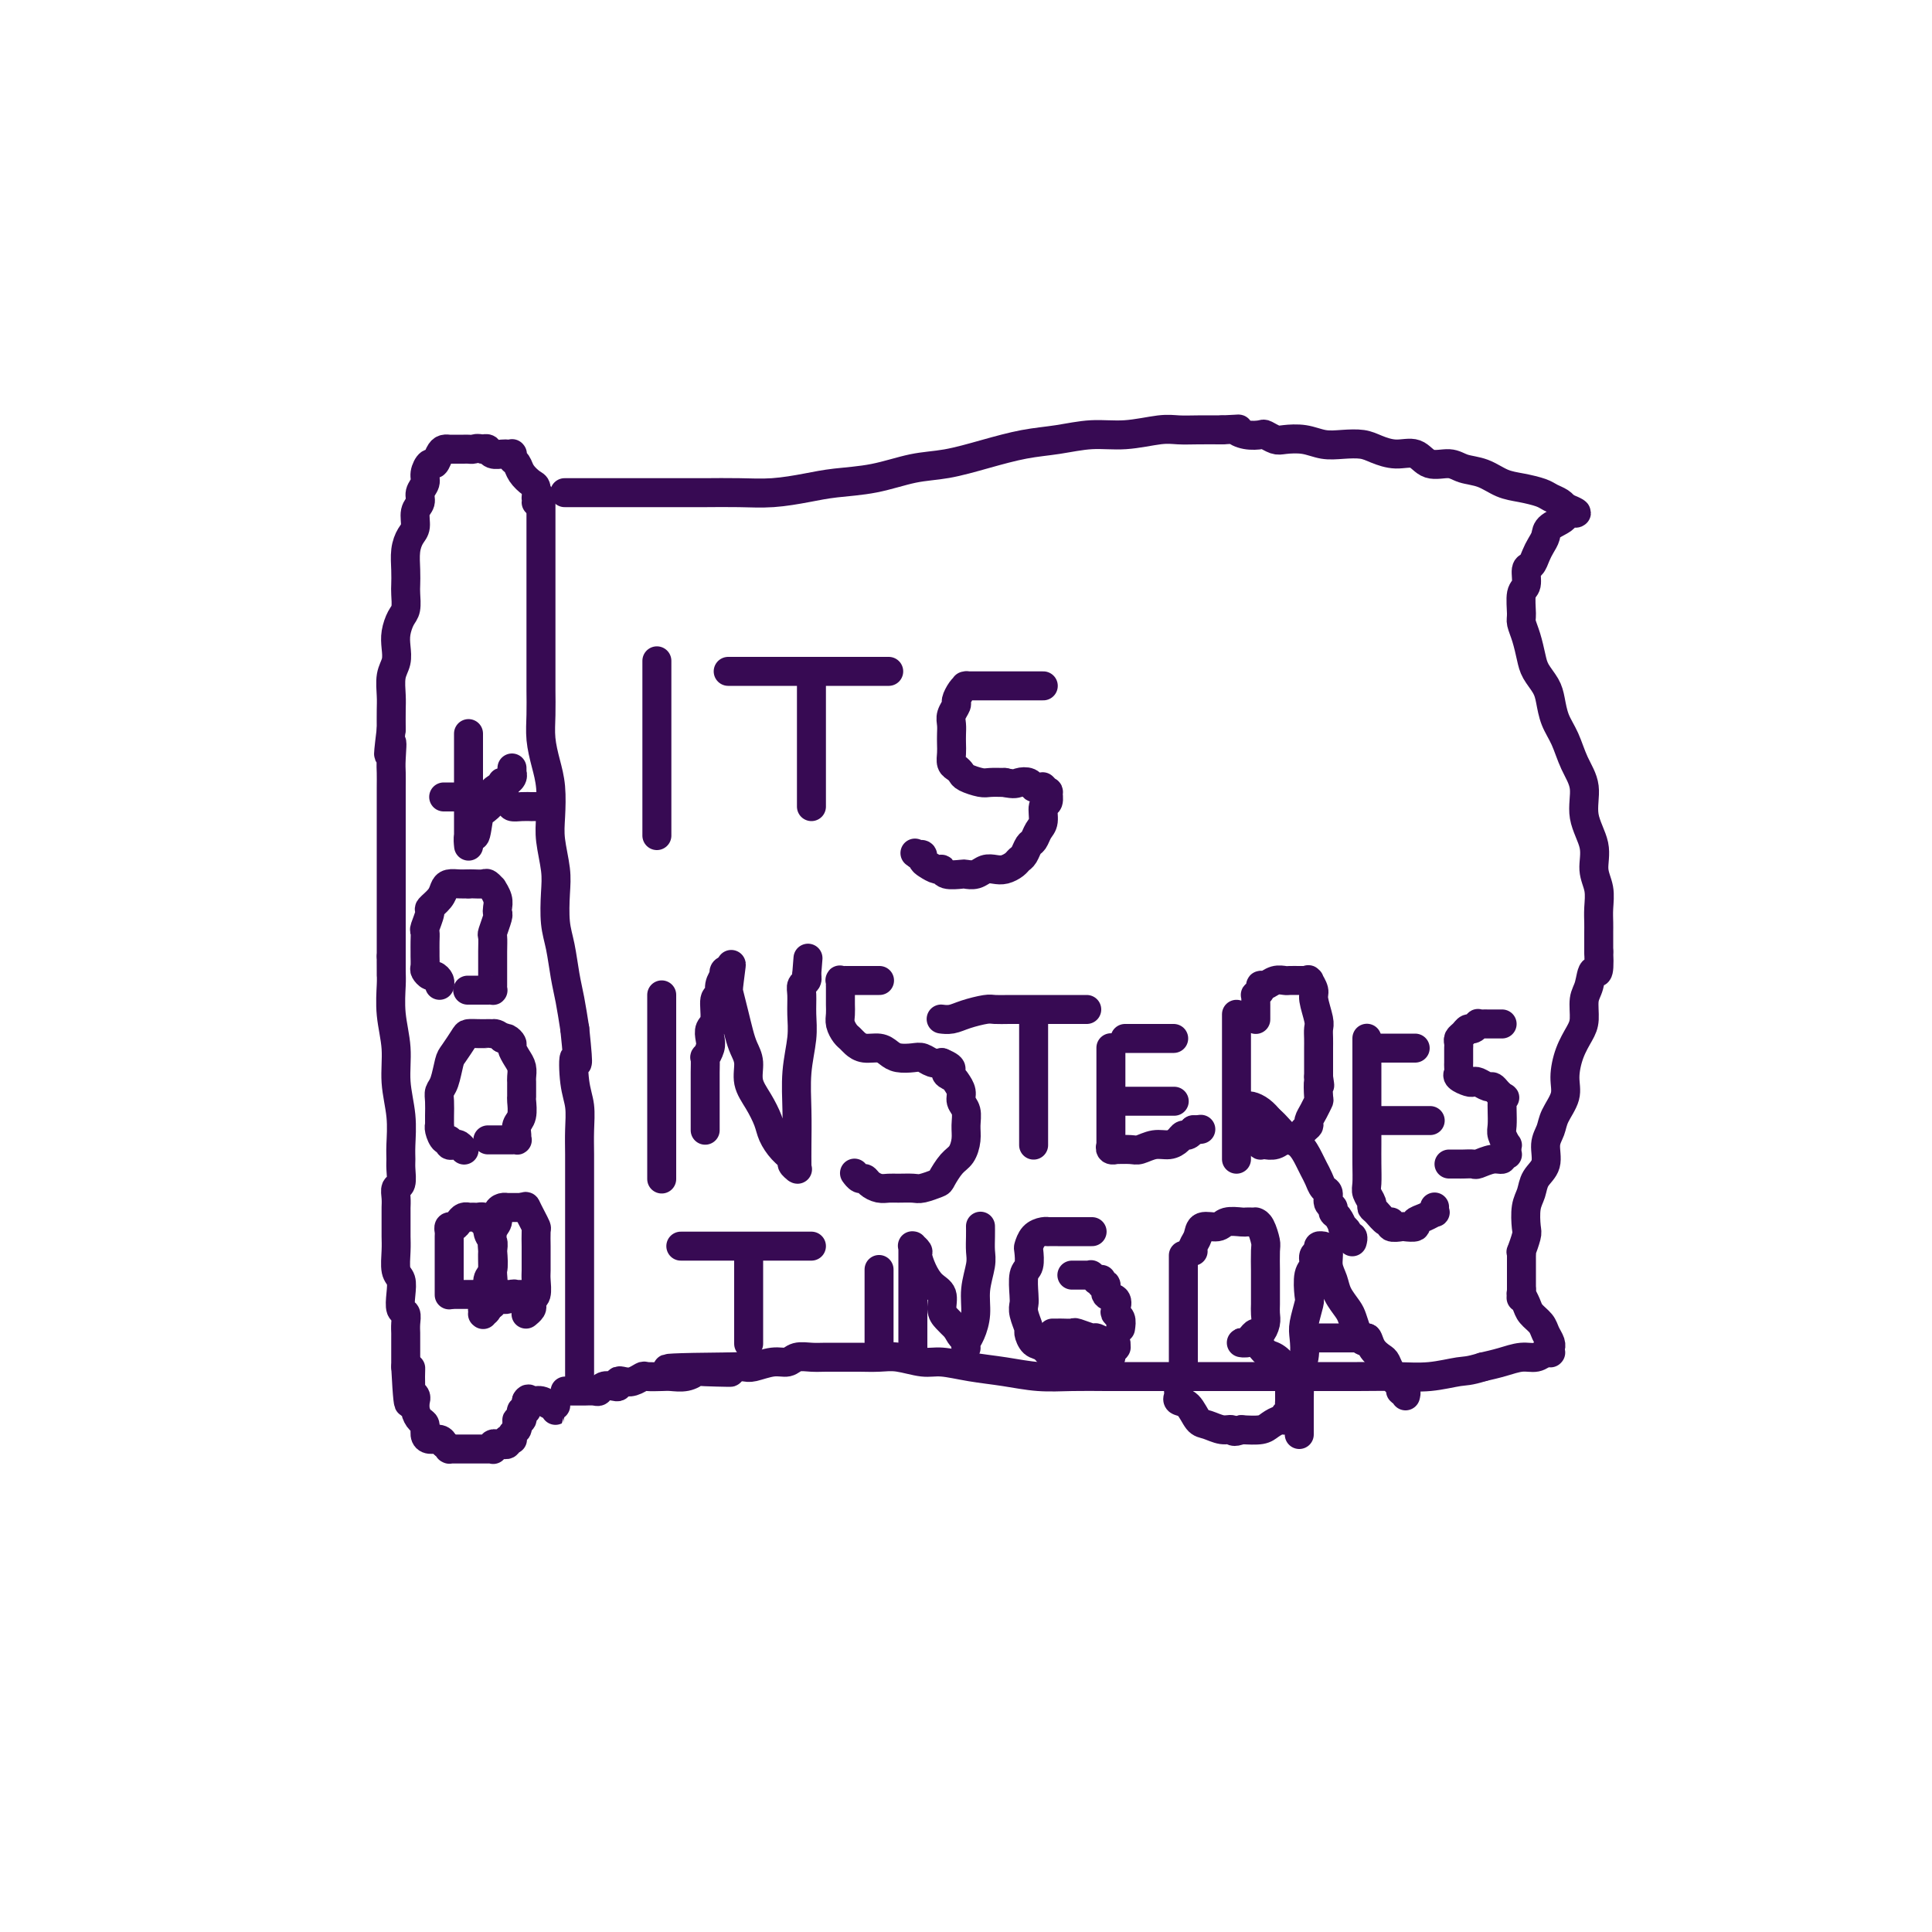 <svg viewBox='0 0 400 400' version='1.1' xmlns='http://www.w3.org/2000/svg' xmlns:xlink='http://www.w3.org/1999/xlink'><g fill='none' stroke='#370A53' stroke-width='6' stroke-linecap='round' stroke-linejoin='round'><path d='M112,103c-0.000,-0.059 -0.000,-0.119 0,0c0.000,0.119 0.000,0.415 0,1c-0.000,0.585 -0.000,1.458 0,3c0.000,1.542 0.000,3.753 0,6c-0.000,2.247 -0.000,4.529 0,7c0.000,2.471 0.000,5.132 0,7c-0.000,1.868 -0.001,2.942 0,5c0.001,2.058 0.003,5.099 0,7c-0.003,1.901 -0.011,2.663 0,4c0.011,1.337 0.042,3.249 0,5c-0.042,1.751 -0.156,3.341 0,5c0.156,1.659 0.581,3.388 1,5c0.419,1.612 0.830,3.107 1,5c0.170,1.893 0.097,4.183 0,6c-0.097,1.817 -0.219,3.162 0,5c0.219,1.838 0.780,4.168 1,6c0.220,1.832 0.100,3.167 0,5c-0.100,1.833 -0.182,4.165 0,6c0.182,1.835 0.626,3.172 1,5c0.374,1.828 0.678,4.146 1,6c0.322,1.854 0.664,3.244 1,5c0.336,1.756 0.668,3.878 1,6'/><path d='M119,213c1.099,10.402 0.347,6.406 0,6c-0.347,-0.406 -0.289,2.779 0,5c0.289,2.221 0.810,3.477 1,5c0.190,1.523 0.051,3.312 0,5c-0.051,1.688 -0.014,3.273 0,5c0.014,1.727 0.004,3.594 0,5c-0.004,1.406 -0.001,2.350 0,4c0.001,1.650 0.000,4.005 0,6c-0.000,1.995 -0.000,3.629 0,5c0.000,1.371 0.000,2.478 0,4c-0.000,1.522 -0.000,3.457 0,5c0.000,1.543 0.000,2.692 0,4c-0.000,1.308 -0.000,2.775 0,4c0.000,1.225 0.000,2.208 0,3c-0.000,0.792 -0.000,1.393 0,2c0.000,0.607 0.000,1.220 0,2c-0.000,0.780 -0.000,1.726 0,2c0.000,0.274 0.000,-0.123 0,0c-0.000,0.123 -0.000,0.765 0,1c0.000,0.235 0.000,0.063 0,0c-0.000,-0.063 -0.000,-0.017 0,0c0.000,0.017 0.000,0.005 0,0c-0.000,-0.005 -0.000,-0.002 0,0'/><path d='M117,102c-0.084,-0.000 -0.169,-0.000 0,0c0.169,0.000 0.591,0.000 1,0c0.409,-0.000 0.804,-0.000 2,0c1.196,0.000 3.191,0.000 5,0c1.809,-0.000 3.430,-0.000 5,0c1.570,0.000 3.089,0.001 5,0c1.911,-0.001 4.215,-0.003 6,0c1.785,0.003 3.051,0.012 5,0c1.949,-0.012 4.580,-0.044 7,0c2.420,0.044 4.627,0.162 7,0c2.373,-0.162 4.911,-0.606 7,-1c2.089,-0.394 3.728,-0.738 6,-1c2.272,-0.262 5.176,-0.441 8,-1c2.824,-0.559 5.569,-1.497 8,-2c2.431,-0.503 4.549,-0.570 7,-1c2.451,-0.430 5.233,-1.225 8,-2c2.767,-0.775 5.517,-1.532 8,-2c2.483,-0.468 4.698,-0.647 7,-1c2.302,-0.353 4.691,-0.879 7,-1c2.309,-0.121 4.539,0.164 7,0c2.461,-0.164 5.155,-0.776 7,-1c1.845,-0.224 2.843,-0.060 4,0c1.157,0.060 2.473,0.017 4,0c1.527,-0.017 3.263,-0.009 5,0'/><path d='M253,89c4.781,-0.214 3.235,-0.250 3,0c-0.235,0.250 0.841,0.785 2,1c1.159,0.215 2.399,0.109 3,0c0.601,-0.109 0.561,-0.222 1,0c0.439,0.222 1.355,0.778 2,1c0.645,0.222 1.019,0.111 2,0c0.981,-0.111 2.569,-0.223 4,0c1.431,0.223 2.707,0.782 4,1c1.293,0.218 2.604,0.095 4,0c1.396,-0.095 2.875,-0.161 4,0c1.125,0.161 1.894,0.550 3,1c1.106,0.450 2.549,0.961 4,1c1.451,0.039 2.908,-0.394 4,0c1.092,0.394 1.817,1.615 3,2c1.183,0.385 2.822,-0.066 4,0c1.178,0.066 1.895,0.647 3,1c1.105,0.353 2.599,0.476 4,1c1.401,0.524 2.707,1.450 4,2c1.293,0.550 2.571,0.726 4,1c1.429,0.274 3.010,0.648 4,1c0.990,0.352 1.390,0.683 2,1c0.610,0.317 1.431,0.621 2,1c0.569,0.379 0.884,0.834 1,1c0.116,0.166 0.031,0.045 0,0c-0.031,-0.045 -0.008,-0.012 0,0c0.008,0.012 0.002,0.003 0,0c-0.002,-0.003 -0.001,-0.001 0,0c0.001,0.001 0.000,0.000 0,0c-0.000,-0.000 -0.000,-0.000 0,0c0.000,0.000 0.000,0.000 0,0'/><path d='M324,105c4.750,1.893 1.126,1.126 0,1c-1.126,-0.126 0.245,0.388 0,1c-0.245,0.612 -2.107,1.320 -3,2c-0.893,0.680 -0.818,1.332 -1,2c-0.182,0.668 -0.622,1.352 -1,2c-0.378,0.648 -0.694,1.260 -1,2c-0.306,0.740 -0.604,1.609 -1,2c-0.396,0.391 -0.892,0.302 -1,1c-0.108,0.698 0.170,2.181 0,3c-0.170,0.819 -0.788,0.975 -1,2c-0.212,1.025 -0.016,2.921 0,4c0.016,1.079 -0.147,1.342 0,2c0.147,0.658 0.603,1.711 1,3c0.397,1.289 0.736,2.813 1,4c0.264,1.187 0.455,2.038 1,3c0.545,0.962 1.444,2.034 2,3c0.556,0.966 0.770,1.824 1,3c0.230,1.176 0.476,2.669 1,4c0.524,1.331 1.325,2.501 2,4c0.675,1.499 1.223,3.328 2,5c0.777,1.672 1.781,3.188 2,5c0.219,1.812 -0.348,3.920 0,6c0.348,2.080 1.610,4.133 2,6c0.390,1.867 -0.092,3.550 0,5c0.092,1.450 0.757,2.668 1,4c0.243,1.332 0.065,2.780 0,4c-0.065,1.220 -0.017,2.214 0,3c0.017,0.786 0.005,1.366 0,2c-0.005,0.634 -0.001,1.324 0,2c0.001,0.676 0.001,1.338 0,2'/><path d='M331,197c0.281,6.018 -0.515,4.062 -1,4c-0.485,-0.062 -0.658,1.770 -1,3c-0.342,1.230 -0.852,1.858 -1,3c-0.148,1.142 0.067,2.797 0,4c-0.067,1.203 -0.417,1.953 -1,3c-0.583,1.047 -1.399,2.391 -2,4c-0.601,1.609 -0.988,3.483 -1,5c-0.012,1.517 0.353,2.678 0,4c-0.353,1.322 -1.422,2.804 -2,4c-0.578,1.196 -0.665,2.105 -1,3c-0.335,0.895 -0.916,1.774 -1,3c-0.084,1.226 0.331,2.798 0,4c-0.331,1.202 -1.408,2.036 -2,3c-0.592,0.964 -0.698,2.060 -1,3c-0.302,0.940 -0.799,1.726 -1,3c-0.201,1.274 -0.106,3.038 0,4c0.106,0.962 0.225,1.123 0,2c-0.225,0.877 -0.792,2.470 -1,3c-0.208,0.530 -0.056,-0.002 0,0c0.056,0.002 0.015,0.539 0,1c-0.015,0.461 -0.004,0.845 0,1c0.004,0.155 0.001,0.082 0,0c-0.001,-0.082 -0.000,-0.173 0,0c0.000,0.173 0.000,0.610 0,1c-0.000,0.390 -0.000,0.733 0,1c0.000,0.267 0.000,0.456 0,1c-0.000,0.544 -0.000,1.441 0,2c0.000,0.559 0.000,0.779 0,1'/><path d='M315,267c-0.155,2.856 -0.042,1.496 0,1c0.042,-0.496 0.015,-0.127 0,0c-0.015,0.127 -0.016,0.012 0,0c0.016,-0.012 0.050,0.080 0,0c-0.050,-0.080 -0.182,-0.331 0,0c0.182,0.331 0.680,1.244 1,2c0.320,0.756 0.464,1.355 1,2c0.536,0.645 1.464,1.335 2,2c0.536,0.665 0.679,1.306 1,2c0.321,0.694 0.818,1.440 1,2c0.182,0.560 0.049,0.935 0,1c-0.049,0.065 -0.012,-0.178 0,0c0.012,0.178 0.001,0.779 0,1c-0.001,0.221 0.008,0.063 0,0c-0.008,-0.063 -0.035,-0.032 0,0c0.035,0.032 0.131,0.064 0,0c-0.131,-0.064 -0.488,-0.224 -1,0c-0.512,0.224 -1.178,0.833 -2,1c-0.822,0.167 -1.798,-0.109 -3,0c-1.202,0.109 -2.629,0.603 -4,1c-1.371,0.397 -2.685,0.699 -4,1'/><path d='M307,283c-3.021,0.939 -3.573,0.788 -5,1c-1.427,0.212 -3.729,0.789 -6,1c-2.271,0.211 -4.512,0.057 -7,0c-2.488,-0.057 -5.223,-0.015 -8,0c-2.777,0.015 -5.595,0.004 -8,0c-2.405,-0.004 -4.396,-0.001 -7,0c-2.604,0.001 -5.822,0.000 -8,0c-2.178,-0.000 -3.315,-0.000 -5,0c-1.685,0.000 -3.919,-0.000 -6,0c-2.081,0.000 -4.011,0.001 -6,0c-1.989,-0.001 -4.039,-0.003 -6,0c-1.961,0.003 -3.835,0.012 -6,0c-2.165,-0.012 -4.620,-0.046 -7,0c-2.380,0.046 -4.683,0.171 -7,0c-2.317,-0.171 -4.647,-0.638 -7,-1c-2.353,-0.362 -4.729,-0.619 -7,-1c-2.271,-0.381 -4.436,-0.887 -6,-1c-1.564,-0.113 -2.528,0.166 -4,0c-1.472,-0.166 -3.451,-0.777 -5,-1c-1.549,-0.223 -2.669,-0.060 -4,0c-1.331,0.060 -2.874,0.015 -4,0c-1.126,-0.015 -1.834,0.000 -3,0c-1.166,-0.000 -2.789,-0.015 -4,0c-1.211,0.015 -2.009,0.060 -3,0c-0.991,-0.060 -2.176,-0.226 -3,0c-0.824,0.226 -1.287,0.845 -2,1c-0.713,0.155 -1.676,-0.154 -3,0c-1.324,0.154 -3.010,0.772 -4,1c-0.990,0.228 -1.283,0.065 -2,0c-0.717,-0.065 -1.859,-0.033 -3,0'/><path d='M151,283c-24.431,0.222 -7.509,0.778 -2,1c5.509,0.222 -0.395,0.112 -3,0c-2.605,-0.112 -1.910,-0.226 -2,0c-0.090,0.226 -0.965,0.792 -2,1c-1.035,0.208 -2.231,0.060 -3,0c-0.769,-0.060 -1.113,-0.030 -2,0c-0.887,0.030 -2.319,0.060 -3,0c-0.681,-0.060 -0.613,-0.208 -1,0c-0.387,0.208 -1.230,0.774 -2,1c-0.770,0.226 -1.467,0.112 -2,0c-0.533,-0.112 -0.903,-0.222 -1,0c-0.097,0.222 0.077,0.778 0,1c-0.077,0.222 -0.406,0.112 -1,0c-0.594,-0.112 -1.454,-0.226 -2,0c-0.546,0.226 -0.780,0.793 -1,1c-0.220,0.207 -0.427,0.056 -1,0c-0.573,-0.056 -1.513,-0.015 -2,0c-0.487,0.015 -0.523,0.004 -1,0c-0.477,-0.004 -1.396,-0.001 -2,0c-0.604,0.001 -0.894,0.000 -1,0c-0.106,-0.000 -0.029,-0.000 0,0c0.029,0.000 0.008,0.000 0,0c-0.008,-0.000 -0.004,-0.000 0,0'/><path d='M111,104c0.004,-0.479 0.008,-0.957 0,-1c-0.008,-0.043 -0.029,0.350 0,0c0.029,-0.350 0.109,-1.441 0,-2c-0.109,-0.559 -0.407,-0.584 -1,-1c-0.593,-0.416 -1.479,-1.222 -2,-2c-0.521,-0.778 -0.675,-1.529 -1,-2c-0.325,-0.471 -0.819,-0.662 -1,-1c-0.181,-0.338 -0.048,-0.823 0,-1c0.048,-0.177 0.009,-0.047 0,0c-0.009,0.047 0.010,0.012 0,0c-0.010,-0.012 -0.048,-0.002 0,0c0.048,0.002 0.182,-0.003 0,0c-0.182,0.003 -0.678,0.015 -1,0c-0.322,-0.015 -0.468,-0.055 -1,0c-0.532,0.055 -1.451,0.207 -2,0c-0.549,-0.207 -0.728,-0.773 -1,-1c-0.272,-0.227 -0.636,-0.113 -1,0'/><path d='M100,93c-1.335,-0.309 -1.672,-0.083 -2,0c-0.328,0.083 -0.649,0.022 -1,0c-0.351,-0.022 -0.734,-0.006 -1,0c-0.266,0.006 -0.414,0.001 -1,0c-0.586,-0.001 -1.610,0.001 -2,0c-0.390,-0.001 -0.146,-0.006 0,0c0.146,0.006 0.194,0.025 0,0c-0.194,-0.025 -0.630,-0.092 -1,0c-0.370,0.092 -0.672,0.342 -1,1c-0.328,0.658 -0.680,1.723 -1,2c-0.320,0.277 -0.606,-0.235 -1,0c-0.394,0.235 -0.894,1.217 -1,2c-0.106,0.783 0.183,1.369 0,2c-0.183,0.631 -0.836,1.309 -1,2c-0.164,0.691 0.163,1.394 0,2c-0.163,0.606 -0.814,1.113 -1,2c-0.186,0.887 0.094,2.153 0,3c-0.094,0.847 -0.561,1.276 -1,2c-0.439,0.724 -0.849,1.745 -1,3c-0.151,1.255 -0.043,2.744 0,4c0.043,1.256 0.022,2.279 0,3c-0.022,0.721 -0.045,1.141 0,2c0.045,0.859 0.157,2.159 0,3c-0.157,0.841 -0.582,1.224 -1,2c-0.418,0.776 -0.830,1.944 -1,3c-0.170,1.056 -0.098,2.000 0,3c0.098,1.000 0.222,2.055 0,3c-0.222,0.945 -0.792,1.779 -1,3c-0.208,1.221 -0.056,2.829 0,4c0.056,1.171 0.016,1.906 0,3c-0.016,1.094 -0.008,2.547 0,4'/><path d='M81,151c-1.083,8.736 -0.290,4.076 0,3c0.290,-1.076 0.078,1.433 0,3c-0.078,1.567 -0.021,2.193 0,3c0.021,0.807 0.006,1.794 0,3c-0.006,1.206 -0.001,2.630 0,4c0.001,1.370 0.000,2.687 0,4c-0.000,1.313 -0.000,2.623 0,4c0.000,1.377 0.000,2.821 0,4c-0.000,1.179 -0.000,2.093 0,3c0.000,0.907 0.000,1.806 0,3c-0.000,1.194 -0.000,2.683 0,4c0.000,1.317 0.000,2.462 0,3c-0.000,0.538 -0.000,0.470 0,1c0.000,0.530 0.000,1.658 0,2c-0.000,0.342 -0.000,-0.100 0,0c0.000,0.100 0.000,0.744 0,1c-0.000,0.256 -0.000,0.124 0,0c0.000,-0.124 0.000,-0.239 0,0c-0.000,0.239 -0.000,0.834 0,1c0.000,0.166 0.000,-0.095 0,0c-0.000,0.095 -0.000,0.548 0,1'/><path d='M81,198c0.001,7.405 0.004,2.418 0,1c-0.004,-1.418 -0.016,0.733 0,2c0.016,1.267 0.061,1.649 0,3c-0.061,1.351 -0.227,3.670 0,6c0.227,2.330 0.845,4.669 1,7c0.155,2.331 -0.155,4.654 0,7c0.155,2.346 0.775,4.716 1,7c0.225,2.284 0.057,4.481 0,6c-0.057,1.519 -0.001,2.360 0,3c0.001,0.640 -0.052,1.079 0,2c0.052,0.921 0.210,2.326 0,3c-0.210,0.674 -0.788,0.618 -1,1c-0.212,0.382 -0.057,1.201 0,2c0.057,0.799 0.015,1.579 0,2c-0.015,0.421 -0.004,0.485 0,1c0.004,0.515 0.000,1.483 0,2c-0.000,0.517 0.004,0.585 0,1c-0.004,0.415 -0.015,1.177 0,2c0.015,0.823 0.056,1.706 0,3c-0.056,1.294 -0.207,3.000 0,4c0.207,1.000 0.774,1.293 1,2c0.226,0.707 0.113,1.829 0,3c-0.113,1.171 -0.226,2.393 0,3c0.226,0.607 0.793,0.599 1,1c0.207,0.401 0.056,1.209 0,2c-0.056,0.791 -0.015,1.563 0,2c0.015,0.437 0.004,0.540 0,1c-0.004,0.460 -0.001,1.278 0,2c0.001,0.722 0.000,1.349 0,2c-0.000,0.651 -0.000,1.325 0,2'/><path d='M84,283c0.692,13.632 0.921,5.210 1,2c0.079,-3.210 0.007,-1.210 0,0c-0.007,1.210 0.051,1.631 0,2c-0.051,0.369 -0.210,0.686 0,1c0.210,0.314 0.787,0.626 1,1c0.213,0.374 0.060,0.811 0,1c-0.060,0.189 -0.026,0.130 0,0c0.026,-0.130 0.045,-0.330 0,0c-0.045,0.330 -0.154,1.188 0,2c0.154,0.812 0.570,1.576 1,2c0.430,0.424 0.875,0.509 1,1c0.125,0.491 -0.070,1.389 0,2c0.070,0.611 0.403,0.934 1,1c0.597,0.066 1.456,-0.124 2,0c0.544,0.124 0.772,0.562 1,1'/><path d='M92,299c0.841,0.536 0.942,0.876 1,1c0.058,0.124 0.071,0.033 0,0c-0.071,-0.033 -0.226,-0.009 0,0c0.226,0.009 0.834,0.002 1,0c0.166,-0.002 -0.110,-0.001 0,0c0.110,0.001 0.607,0.000 1,0c0.393,-0.000 0.683,-0.000 1,0c0.317,0.000 0.662,0.000 1,0c0.338,-0.000 0.669,-0.000 1,0c0.331,0.000 0.663,0.001 1,0c0.337,-0.001 0.678,-0.004 1,0c0.322,0.004 0.626,0.015 1,0c0.374,-0.015 0.817,-0.057 1,0c0.183,0.057 0.106,0.211 0,0c-0.106,-0.211 -0.240,-0.789 0,-1c0.240,-0.211 0.853,-0.056 1,0c0.147,0.056 -0.172,0.011 0,0c0.172,-0.011 0.834,0.011 1,0c0.166,-0.011 -0.166,-0.056 0,0c0.166,0.056 0.829,0.211 1,0c0.171,-0.211 -0.150,-0.789 0,-1c0.150,-0.211 0.772,-0.057 1,0c0.228,0.057 0.061,0.016 0,0c-0.061,-0.016 -0.017,-0.007 0,0c0.017,0.007 0.008,0.013 0,0c-0.008,-0.013 -0.016,-0.045 0,0c0.016,0.045 0.056,0.167 0,0c-0.056,-0.167 -0.207,-0.622 0,-1c0.207,-0.378 0.774,-0.679 1,-1c0.226,-0.321 0.113,-0.660 0,-1'/><path d='M107,295c0.867,-1.018 0.035,-1.061 0,-1c-0.035,0.061 0.726,0.228 1,0c0.274,-0.228 0.059,-0.850 0,-1c-0.059,-0.150 0.037,0.171 0,0c-0.037,-0.171 -0.206,-0.834 0,-1c0.206,-0.166 0.787,0.165 1,0c0.213,-0.165 0.057,-0.828 0,-1c-0.057,-0.172 -0.015,0.146 0,0c0.015,-0.146 0.004,-0.756 0,-1c-0.004,-0.244 -0.002,-0.122 0,0'/><path d='M109,290c0.443,-0.757 0.549,-0.150 1,0c0.451,0.150 1.245,-0.157 2,0c0.755,0.157 1.470,0.779 2,1c0.530,0.221 0.874,0.041 1,0c0.126,-0.041 0.034,0.056 0,0c-0.034,-0.056 -0.009,-0.264 0,0c0.009,0.264 0.002,0.999 0,1c-0.002,0.001 -0.001,-0.732 0,-1c0.001,-0.268 0.000,-0.072 0,0c-0.000,0.072 -0.000,0.019 0,0c0.000,-0.019 0.000,-0.006 0,0c-0.000,0.006 -0.000,0.003 0,0'/><path d='M94,268c-0.217,0.000 -0.433,0.000 0,0c0.433,-0.000 1.517,-0.000 2,0c0.483,0.000 0.367,0.000 1,0c0.633,-0.000 2.015,-0.000 3,0c0.985,0.000 1.575,0.000 2,0c0.425,-0.000 0.687,-0.000 1,0c0.313,0.000 0.676,0.000 1,0c0.324,-0.000 0.608,-0.000 1,0c0.392,0.000 0.893,0.000 1,0c0.107,-0.000 -0.181,-0.000 0,0c0.181,0.000 0.830,0.000 1,0c0.170,-0.000 -0.140,-0.001 0,0c0.140,0.001 0.729,0.004 1,0c0.271,-0.004 0.224,-0.016 0,0c-0.224,0.016 -0.624,0.061 -1,0c-0.376,-0.061 -0.728,-0.226 -1,0c-0.272,0.226 -0.465,0.844 -1,1c-0.535,0.156 -1.413,-0.150 -2,0c-0.587,0.150 -0.882,0.757 -1,1c-0.118,0.243 -0.059,0.121 0,0'/><path d='M93,268c0.000,-0.028 0.000,-0.057 0,0c-0.000,0.057 -0.000,0.199 0,0c0.000,-0.199 0.000,-0.740 0,-1c-0.000,-0.260 -0.000,-0.241 0,-1c0.000,-0.759 0.000,-2.296 0,-3c-0.000,-0.704 -0.000,-0.574 0,-1c0.000,-0.426 0.000,-1.409 0,-2c-0.000,-0.591 -0.001,-0.789 0,-1c0.001,-0.211 0.003,-0.434 0,-1c-0.003,-0.566 -0.012,-1.475 0,-2c0.012,-0.525 0.044,-0.666 0,-1c-0.044,-0.334 -0.166,-0.860 0,-1c0.166,-0.140 0.618,0.106 1,0c0.382,-0.106 0.694,-0.564 1,-1c0.306,-0.436 0.607,-0.849 1,-1c0.393,-0.151 0.880,-0.041 1,0c0.120,0.041 -0.125,0.014 0,0c0.125,-0.014 0.621,-0.014 1,0c0.379,0.014 0.640,0.042 1,0c0.360,-0.042 0.817,-0.155 1,0c0.183,0.155 0.091,0.577 0,1'/><path d='M100,253c1.249,-0.112 0.870,1.110 1,2c0.130,0.890 0.768,1.450 1,2c0.232,0.550 0.058,1.092 0,2c-0.058,0.908 -0.000,2.183 0,3c0.000,0.817 -0.056,1.175 0,2c0.056,0.825 0.225,2.116 0,3c-0.225,0.884 -0.845,1.361 -1,2c-0.155,0.639 0.155,1.439 0,2c-0.155,0.561 -0.773,0.884 -1,1c-0.227,0.116 -0.062,0.025 0,0c0.062,-0.025 0.021,0.017 0,0c-0.021,-0.017 -0.021,-0.092 0,0c0.021,0.092 0.062,0.349 0,0c-0.062,-0.349 -0.227,-1.306 0,-2c0.227,-0.694 0.844,-1.124 1,-2c0.156,-0.876 -0.150,-2.198 0,-3c0.150,-0.802 0.758,-1.083 1,-2c0.242,-0.917 0.120,-2.470 0,-4c-0.120,-1.530 -0.239,-3.037 0,-4c0.239,-0.963 0.835,-1.382 1,-2c0.165,-0.618 -0.100,-1.433 0,-2c0.100,-0.567 0.567,-0.884 1,-1c0.433,-0.116 0.833,-0.031 1,0c0.167,0.031 0.103,0.008 0,0c-0.103,-0.008 -0.244,-0.002 0,0c0.244,0.002 0.873,0.001 1,0c0.127,-0.001 -0.250,-0.000 0,0c0.250,0.000 1.125,0.000 2,0'/><path d='M108,250c0.956,-0.245 0.845,-0.357 1,0c0.155,0.357 0.578,1.183 1,2c0.422,0.817 0.845,1.627 1,2c0.155,0.373 0.041,0.311 0,1c-0.041,0.689 -0.010,2.128 0,3c0.010,0.872 -0.001,1.175 0,2c0.001,0.825 0.014,2.172 0,3c-0.014,0.828 -0.055,1.139 0,2c0.055,0.861 0.207,2.273 0,3c-0.207,0.727 -0.773,0.769 -1,1c-0.227,0.231 -0.113,0.650 0,1c0.113,0.350 0.226,0.630 0,1c-0.226,0.370 -0.793,0.831 -1,1c-0.207,0.169 -0.056,0.045 0,0c0.056,-0.045 0.015,-0.012 0,0c-0.015,0.012 -0.004,0.003 0,0c0.004,-0.003 0.002,-0.002 0,0'/><path d='M101,236c0.411,-0.000 0.822,-0.000 1,0c0.178,0.000 0.124,0.000 0,0c-0.124,-0.000 -0.317,-0.000 0,0c0.317,0.000 1.142,0.001 2,0c0.858,-0.001 1.747,-0.002 2,0c0.253,0.002 -0.129,0.008 0,0c0.129,-0.008 0.770,-0.031 1,0c0.230,0.031 0.047,0.117 0,0c-0.047,-0.117 0.040,-0.436 0,-1c-0.040,-0.564 -0.207,-1.373 0,-2c0.207,-0.627 0.788,-1.071 1,-2c0.212,-0.929 0.057,-2.342 0,-3c-0.057,-0.658 -0.014,-0.561 0,-1c0.014,-0.439 0.001,-1.416 0,-2c-0.001,-0.584 0.010,-0.776 0,-1c-0.010,-0.224 -0.040,-0.479 0,-1c0.040,-0.521 0.151,-1.306 0,-2c-0.151,-0.694 -0.565,-1.296 -1,-2c-0.435,-0.704 -0.890,-1.508 -1,-2c-0.110,-0.492 0.124,-0.671 0,-1c-0.124,-0.329 -0.607,-0.808 -1,-1c-0.393,-0.192 -0.697,-0.096 -1,0'/><path d='M104,215c-1.082,-1.155 -1.785,-1.042 -2,-1c-0.215,0.042 0.060,0.012 0,0c-0.060,-0.012 -0.454,-0.007 -1,0c-0.546,0.007 -1.246,0.016 -2,0c-0.754,-0.016 -1.564,-0.058 -2,0c-0.436,0.058 -0.499,0.214 -1,1c-0.501,0.786 -1.441,2.202 -2,3c-0.559,0.798 -0.738,0.980 -1,2c-0.262,1.020 -0.606,2.880 -1,4c-0.394,1.120 -0.837,1.501 -1,2c-0.163,0.499 -0.044,1.116 0,2c0.044,0.884 0.015,2.034 0,3c-0.015,0.966 -0.014,1.746 0,2c0.014,0.254 0.041,-0.019 0,0c-0.041,0.019 -0.152,0.331 0,1c0.152,0.669 0.565,1.695 1,2c0.435,0.305 0.891,-0.111 1,0c0.109,0.111 -0.128,0.748 0,1c0.128,0.252 0.622,0.119 1,0c0.378,-0.119 0.640,-0.224 1,0c0.360,0.224 0.817,0.778 1,1c0.183,0.222 0.091,0.111 0,0'/><path d='M97,205c-0.015,-0.000 -0.029,-0.000 0,0c0.029,0.000 0.102,0.000 0,0c-0.102,-0.000 -0.377,-0.000 0,0c0.377,0.000 1.408,0.001 2,0c0.592,-0.001 0.747,-0.002 1,0c0.253,0.002 0.604,0.009 1,0c0.396,-0.009 0.838,-0.032 1,0c0.162,0.032 0.043,0.119 0,0c-0.043,-0.119 -0.011,-0.446 0,-1c0.011,-0.554 0.002,-1.337 0,-2c-0.002,-0.663 0.003,-1.207 0,-2c-0.003,-0.793 -0.015,-1.834 0,-3c0.015,-1.166 0.056,-2.458 0,-3c-0.056,-0.542 -0.210,-0.333 0,-1c0.210,-0.667 0.784,-2.211 1,-3c0.216,-0.789 0.073,-0.823 0,-1c-0.073,-0.177 -0.075,-0.496 0,-1c0.075,-0.504 0.228,-1.193 0,-2c-0.228,-0.807 -0.838,-1.733 -1,-2c-0.162,-0.267 0.125,0.125 0,0c-0.125,-0.125 -0.662,-0.765 -1,-1c-0.338,-0.235 -0.476,-0.063 -1,0c-0.524,0.063 -1.436,0.018 -2,0c-0.564,-0.018 -0.782,-0.009 -1,0'/><path d='M97,183c-0.965,0.010 -1.377,0.034 -2,0c-0.623,-0.034 -1.458,-0.127 -2,0c-0.542,0.127 -0.790,0.476 -1,1c-0.210,0.524 -0.382,1.225 -1,2c-0.618,0.775 -1.682,1.625 -2,2c-0.318,0.375 0.111,0.276 0,1c-0.111,0.724 -0.762,2.273 -1,3c-0.238,0.727 -0.064,0.632 0,1c0.064,0.368 0.016,1.197 0,2c-0.016,0.803 -0.001,1.578 0,2c0.001,0.422 -0.011,0.491 0,1c0.011,0.509 0.045,1.460 0,2c-0.045,0.540 -0.170,0.670 0,1c0.170,0.330 0.634,0.859 1,1c0.366,0.141 0.634,-0.107 1,0c0.366,0.107 0.829,0.567 1,1c0.171,0.433 0.049,0.838 0,1c-0.049,0.162 -0.024,0.081 0,0'/><path d='M92,165c-0.125,0.000 -0.251,0.000 0,0c0.251,-0.000 0.877,-0.000 1,0c0.123,0.000 -0.257,0.000 0,0c0.257,-0.000 1.152,-0.001 2,0c0.848,0.001 1.649,0.003 2,0c0.351,-0.003 0.250,-0.011 1,0c0.750,0.011 2.350,0.041 3,0c0.650,-0.041 0.350,-0.155 1,0c0.650,0.155 2.250,0.577 3,1c0.750,0.423 0.650,0.845 1,1c0.350,0.155 1.152,0.041 2,0c0.848,-0.041 1.744,-0.011 2,0c0.256,0.011 -0.127,0.003 0,0c0.127,-0.003 0.765,-0.001 1,0c0.235,0.001 0.067,0.000 0,0c-0.067,-0.000 -0.034,-0.000 0,0'/><path d='M97,152c0.000,-0.104 0.000,-0.209 0,0c-0.000,0.209 -0.000,0.731 0,1c0.000,0.269 0.000,0.284 0,1c-0.000,0.716 -0.000,2.131 0,3c0.000,0.869 0.000,1.190 0,2c-0.000,0.810 -0.000,2.108 0,3c0.000,0.892 0.000,1.377 0,2c-0.000,0.623 -0.000,1.385 0,2c0.000,0.615 0.000,1.082 0,2c-0.000,0.918 -0.000,2.288 0,3c0.000,0.712 0.000,0.765 0,1c-0.000,0.235 -0.000,0.651 0,1c0.000,0.349 0.000,0.631 0,1c-0.000,0.369 -0.001,0.824 0,1c0.001,0.176 0.003,0.072 0,0c-0.003,-0.072 -0.011,-0.112 0,0c0.011,0.112 0.041,0.376 0,0c-0.041,-0.376 -0.155,-1.393 0,-2c0.155,-0.607 0.577,-0.803 1,-1'/><path d='M98,172c0.354,2.738 0.739,-0.418 1,-2c0.261,-1.582 0.400,-1.591 1,-2c0.600,-0.409 1.662,-1.220 2,-2c0.338,-0.780 -0.049,-1.530 0,-2c0.049,-0.470 0.534,-0.661 1,-1c0.466,-0.339 0.913,-0.826 1,-1c0.087,-0.174 -0.187,-0.037 0,0c0.187,0.037 0.835,-0.028 1,0c0.165,0.028 -0.152,0.147 0,0c0.152,-0.147 0.773,-0.562 1,-1c0.227,-0.438 0.061,-0.901 0,-1c-0.061,-0.099 -0.016,0.166 0,0c0.016,-0.166 0.005,-0.762 0,-1c-0.005,-0.238 -0.002,-0.119 0,0'/><path d='M136,137c0.000,-0.161 0.000,-0.322 0,0c0.000,0.322 0.000,1.128 0,2c0.000,0.872 -0.000,1.811 0,3c0.000,1.189 0.000,2.630 0,4c0.000,1.370 0.000,2.670 0,4c0.000,1.330 0.000,2.689 0,4c0.000,1.311 0.000,2.574 0,4c0.000,1.426 0.000,3.017 0,4c0.000,0.983 0.000,1.359 0,2c0.000,0.641 0.000,1.548 0,2c0.000,0.452 0.000,0.451 0,1c-0.000,0.549 0.000,1.649 0,2c0.000,0.351 0.000,-0.047 0,0c0.000,0.047 0.000,0.538 0,1c0.000,0.462 0.000,0.894 0,1c0.000,0.106 -0.000,-0.116 0,0c0.000,0.116 0.000,0.570 0,1c0.000,0.430 0.000,0.837 0,1c0.000,0.163 0.000,0.081 0,0'/><path d='M151,139c0.070,0.000 0.140,0.000 0,0c-0.140,0.000 -0.489,0.000 0,0c0.489,0.000 1.817,0.000 3,0c1.183,0.000 2.221,0.000 4,0c1.779,0.000 4.300,0.000 6,0c1.700,0.000 2.578,0.000 4,0c1.422,0.000 3.389,0.000 5,0c1.611,0.000 2.866,0.000 4,0c1.134,-0.000 2.146,0.000 3,0c0.854,0.000 1.549,0.000 2,0c0.451,0.000 0.657,0.000 1,0c0.343,0.000 0.823,0.000 1,0c0.177,0.000 0.051,0.000 0,0c-0.051,0.000 -0.025,0.000 0,0'/><path d='M168,140c0.000,-0.031 0.000,-0.062 0,0c0.000,0.062 0.000,0.216 0,1c0.000,0.784 0.000,2.196 0,3c-0.000,0.804 0.000,0.999 0,2c0.000,1.001 0.000,2.810 0,4c0.000,1.190 0.000,1.763 0,3c0.000,1.237 0.000,3.139 0,4c0.000,0.861 0.000,0.682 0,1c0.000,0.318 0.000,1.132 0,2c0.000,0.868 0.000,1.791 0,2c0.000,0.209 0.000,-0.294 0,0c0.000,0.294 0.000,1.385 0,2c0.000,0.615 0.000,0.753 0,1c0.000,0.247 -0.000,0.602 0,1c0.000,0.398 0.000,0.839 0,1c0.000,0.161 0.000,0.043 0,0c0.000,-0.043 0.000,-0.012 0,0c0.000,0.012 0.000,0.003 0,0c0.000,-0.003 0.000,-0.002 0,0'/><path d='M216,142c-0.319,0.000 -0.638,0.000 -1,0c-0.362,-0.000 -0.768,-0.000 -1,0c-0.232,0.000 -0.289,0.000 -1,0c-0.711,-0.000 -2.075,-0.000 -3,0c-0.925,0.000 -1.413,0.000 -2,0c-0.587,-0.000 -1.275,-0.000 -2,0c-0.725,0.000 -1.487,0.000 -2,0c-0.513,-0.000 -0.778,-0.001 -1,0c-0.222,0.001 -0.402,0.002 -1,0c-0.598,-0.002 -1.614,-0.008 -2,0c-0.386,0.008 -0.141,0.029 0,0c0.141,-0.029 0.178,-0.107 0,0c-0.178,0.107 -0.569,0.399 -1,1c-0.431,0.601 -0.900,1.512 -1,2c-0.100,0.488 0.169,0.553 0,1c-0.169,0.447 -0.777,1.274 -1,2c-0.223,0.726 -0.060,1.350 0,2c0.060,0.650 0.019,1.326 0,2c-0.019,0.674 -0.016,1.346 0,2c0.016,0.654 0.044,1.288 0,2c-0.044,0.712 -0.159,1.501 0,2c0.159,0.499 0.594,0.708 1,1c0.406,0.292 0.783,0.667 1,1c0.217,0.333 0.275,0.625 1,1c0.725,0.375 2.118,0.832 3,1c0.882,0.168 1.252,0.048 2,0c0.748,-0.048 1.874,-0.024 3,0'/><path d='M208,162c2.118,0.480 2.414,0.181 3,0c0.586,-0.181 1.464,-0.244 2,0c0.536,0.244 0.731,0.796 1,1c0.269,0.204 0.612,0.059 1,0c0.388,-0.059 0.822,-0.032 1,0c0.178,0.032 0.101,0.068 0,0c-0.101,-0.068 -0.227,-0.241 0,0c0.227,0.241 0.808,0.898 1,1c0.192,0.102 -0.004,-0.349 0,0c0.004,0.349 0.208,1.498 0,2c-0.208,0.502 -0.829,0.357 -1,1c-0.171,0.643 0.109,2.074 0,3c-0.109,0.926 -0.607,1.347 -1,2c-0.393,0.653 -0.682,1.537 -1,2c-0.318,0.463 -0.666,0.506 -1,1c-0.334,0.494 -0.656,1.439 -1,2c-0.344,0.561 -0.711,0.738 -1,1c-0.289,0.262 -0.500,0.610 -1,1c-0.500,0.390 -1.290,0.823 -2,1c-0.710,0.177 -1.340,0.100 -2,0c-0.660,-0.100 -1.350,-0.222 -2,0c-0.650,0.222 -1.259,0.787 -2,1c-0.741,0.213 -1.612,0.072 -2,0c-0.388,-0.072 -0.293,-0.075 -1,0c-0.707,0.075 -2.218,0.228 -3,0c-0.782,-0.228 -0.836,-0.835 -1,-1c-0.164,-0.165 -0.439,0.113 -1,0c-0.561,-0.113 -1.408,-0.618 -2,-1c-0.592,-0.382 -0.929,-0.641 -1,-1c-0.071,-0.359 0.122,-0.817 0,-1c-0.122,-0.183 -0.561,-0.092 -1,0'/><path d='M190,177c-1.000,-0.667 -0.500,-0.333 0,0'/><path d='M137,206c0.000,-0.018 0.000,-0.035 0,0c0.000,0.035 0.000,0.123 0,1c0.000,0.877 0.000,2.542 0,4c0.000,1.458 0.000,2.708 0,4c0.000,1.292 0.000,2.625 0,4c0.000,1.375 0.000,2.791 0,4c0.000,1.209 0.000,2.209 0,3c0.000,0.791 0.000,1.371 0,2c0.000,0.629 0.000,1.305 0,2c0.000,0.695 0.000,1.408 0,2c0.000,0.592 0.000,1.062 0,2c0.000,0.938 0.000,2.345 0,3c0.000,0.655 0.000,0.558 0,1c0.000,0.442 0.000,1.424 0,2c0.000,0.576 -0.000,0.747 0,1c0.000,0.253 -0.000,0.590 0,1c0.000,0.410 -0.000,0.895 0,1c0.000,0.105 -0.000,-0.168 0,0c0.000,0.168 -0.000,0.777 0,1c0.000,0.223 -0.000,0.060 0,0c0.000,-0.060 0.000,-0.017 0,0c0.000,0.017 0.000,0.009 0,0'/><path d='M146,234c0.000,-0.495 0.000,-0.990 0,-1c-0.000,-0.010 -0.000,0.466 0,0c0.000,-0.466 0.000,-1.874 0,-3c-0.000,-1.126 -0.001,-1.971 0,-3c0.001,-1.029 0.004,-2.243 0,-3c-0.004,-0.757 -0.015,-1.056 0,-2c0.015,-0.944 0.055,-2.533 0,-3c-0.055,-0.467 -0.207,0.186 0,0c0.207,-0.186 0.772,-1.213 1,-2c0.228,-0.787 0.118,-1.334 0,-2c-0.118,-0.666 -0.243,-1.452 0,-2c0.243,-0.548 0.853,-0.859 1,-2c0.147,-1.141 -0.171,-3.114 0,-4c0.171,-0.886 0.829,-0.686 1,-1c0.171,-0.314 -0.147,-1.142 0,-2c0.147,-0.858 0.757,-1.746 1,-2c0.243,-0.254 0.118,0.127 0,0c-0.118,-0.127 -0.228,-0.763 0,-1c0.228,-0.237 0.793,-0.074 1,0c0.207,0.074 0.056,0.058 0,0c-0.056,-0.058 -0.016,-0.160 0,0c0.016,0.160 0.008,0.580 0,1'/><path d='M151,202c0.786,-4.856 0.252,-0.994 0,1c-0.252,1.994 -0.221,2.122 0,3c0.221,0.878 0.632,2.506 1,4c0.368,1.494 0.693,2.853 1,4c0.307,1.147 0.597,2.082 1,3c0.403,0.918 0.919,1.820 1,3c0.081,1.180 -0.274,2.637 0,4c0.274,1.363 1.177,2.631 2,4c0.823,1.369 1.564,2.839 2,4c0.436,1.161 0.565,2.014 1,3c0.435,0.986 1.174,2.107 2,3c0.826,0.893 1.738,1.560 2,2c0.262,0.440 -0.126,0.653 0,1c0.126,0.347 0.766,0.829 1,1c0.234,0.171 0.063,0.030 0,0c-0.063,-0.030 -0.018,0.052 0,0c0.018,-0.052 0.009,-0.239 0,-1c-0.009,-0.761 -0.016,-2.096 0,-4c0.016,-1.904 0.057,-4.376 0,-7c-0.057,-2.624 -0.213,-5.400 0,-8c0.213,-2.600 0.793,-5.025 1,-7c0.207,-1.975 0.041,-3.500 0,-5c-0.041,-1.500 0.041,-2.976 0,-4c-0.041,-1.024 -0.207,-1.595 0,-2c0.207,-0.405 0.788,-0.645 1,-1c0.212,-0.355 0.057,-0.826 0,-1c-0.057,-0.174 -0.016,-0.050 0,0c0.016,0.050 0.008,0.025 0,0'/><path d='M167,202c0.500,-6.333 0.250,-3.167 0,0'/><path d='M182,203c0.087,-0.000 0.173,-0.000 0,0c-0.173,0.000 -0.606,0.000 -1,0c-0.394,-0.000 -0.749,-0.000 -1,0c-0.251,0.000 -0.397,0.000 -1,0c-0.603,-0.000 -1.663,-0.000 -2,0c-0.337,0.000 0.050,0.000 0,0c-0.050,-0.000 -0.535,-0.001 -1,0c-0.465,0.001 -0.909,0.005 -1,0c-0.091,-0.005 0.172,-0.017 0,0c-0.172,0.017 -0.778,0.063 -1,0c-0.222,-0.063 -0.060,-0.235 0,0c0.060,0.235 0.016,0.878 0,1c-0.016,0.122 -0.005,-0.277 0,0c0.005,0.277 0.004,1.230 0,2c-0.004,0.770 -0.012,1.358 0,2c0.012,0.642 0.044,1.338 0,2c-0.044,0.662 -0.165,1.292 0,2c0.165,0.708 0.614,1.495 1,2c0.386,0.505 0.708,0.726 1,1c0.292,0.274 0.552,0.599 1,1c0.448,0.401 1.082,0.878 2,1c0.918,0.122 2.119,-0.112 3,0c0.881,0.112 1.443,0.570 2,1c0.557,0.430 1.108,0.834 2,1c0.892,0.166 2.126,0.096 3,0c0.874,-0.096 1.389,-0.218 2,0c0.611,0.218 1.317,0.777 2,1c0.683,0.223 1.341,0.112 2,0'/><path d='M195,220c3.271,1.330 1.450,1.655 1,2c-0.450,0.345 0.472,0.710 1,1c0.528,0.290 0.663,0.503 1,1c0.337,0.497 0.875,1.276 1,2c0.125,0.724 -0.165,1.391 0,2c0.165,0.609 0.785,1.159 1,2c0.215,0.841 0.026,1.973 0,3c-0.026,1.027 0.111,1.948 0,3c-0.111,1.052 -0.471,2.233 -1,3c-0.529,0.767 -1.229,1.120 -2,2c-0.771,0.880 -1.614,2.289 -2,3c-0.386,0.711 -0.316,0.726 -1,1c-0.684,0.274 -2.122,0.806 -3,1c-0.878,0.194 -1.194,0.049 -2,0c-0.806,-0.049 -2.100,-0.003 -3,0c-0.900,0.003 -1.407,-0.037 -2,0c-0.593,0.037 -1.273,0.150 -2,0c-0.727,-0.150 -1.501,-0.562 -2,-1c-0.499,-0.438 -0.721,-0.901 -1,-1c-0.279,-0.099 -0.614,0.166 -1,0c-0.386,-0.166 -0.825,-0.762 -1,-1c-0.175,-0.238 -0.088,-0.119 0,0'/><path d='M195,211c-0.012,-0.002 -0.024,-0.003 0,0c0.024,0.003 0.083,0.011 0,0c-0.083,-0.011 -0.308,-0.041 0,0c0.308,0.041 1.149,0.155 2,0c0.851,-0.155 1.713,-0.577 3,-1c1.287,-0.423 2.998,-0.845 4,-1c1.002,-0.155 1.293,-0.041 2,0c0.707,0.041 1.829,0.011 3,0c1.171,-0.011 2.389,-0.003 3,0c0.611,0.003 0.614,0.001 1,0c0.386,-0.001 1.154,-0.000 2,0c0.846,0.000 1.771,0.000 2,0c0.229,-0.000 -0.237,-0.000 0,0c0.237,0.000 1.178,0.000 2,0c0.822,-0.000 1.526,-0.000 2,0c0.474,0.000 0.719,0.000 1,0c0.281,-0.000 0.597,-0.000 1,0c0.403,0.000 0.891,0.000 1,0c0.109,-0.000 -0.163,-0.000 0,0c0.163,0.000 0.761,0.000 1,0c0.239,-0.000 0.120,-0.000 0,0'/><path d='M214,210c0.000,-0.135 0.000,-0.270 0,0c0.000,0.270 0.000,0.945 0,1c0.000,0.055 -0.000,-0.509 0,0c0.000,0.509 0.000,2.090 0,3c0.000,0.910 -0.000,1.150 0,2c0.000,0.850 0.000,2.311 0,3c-0.000,0.689 0.000,0.607 0,1c0.000,0.393 0.000,1.260 0,2c0.000,0.740 0.000,1.354 0,2c-0.000,0.646 0.000,1.324 0,2c0.000,0.676 0.000,1.351 0,2c0.000,0.649 0.000,1.273 0,2c0.000,0.727 0.000,1.558 0,2c-0.000,0.442 -0.000,0.497 0,1c0.000,0.503 0.000,1.455 0,2c0.000,0.545 -0.000,0.682 0,1c0.000,0.318 0.000,0.817 0,1c0.000,0.183 -0.000,0.049 0,0c0.000,-0.049 0.000,-0.013 0,0c0.000,0.013 -0.000,0.004 0,0c0.000,-0.004 0.000,-0.002 0,0'/><path d='M230,217c0.000,-0.065 0.000,-0.130 0,0c-0.000,0.130 -0.000,0.453 0,1c0.000,0.547 0.000,1.316 0,2c-0.000,0.684 -0.000,1.282 0,2c0.000,0.718 0.000,1.556 0,2c-0.000,0.444 -0.000,0.494 0,1c0.000,0.506 0.000,1.468 0,2c-0.000,0.532 -0.000,0.632 0,1c0.000,0.368 0.000,1.002 0,2c-0.000,0.998 -0.000,2.359 0,3c0.000,0.641 0.000,0.563 0,1c-0.000,0.437 -0.001,1.389 0,2c0.001,0.611 0.005,0.882 0,1c-0.005,0.118 -0.018,0.084 0,0c0.018,-0.084 0.067,-0.219 0,0c-0.067,0.219 -0.251,0.792 0,1c0.251,0.208 0.938,0.052 1,0c0.062,-0.052 -0.499,0.001 0,0c0.499,-0.001 2.060,-0.055 3,0c0.940,0.055 1.260,0.221 2,0c0.740,-0.221 1.900,-0.829 3,-1c1.100,-0.171 2.141,0.094 3,0c0.859,-0.094 1.537,-0.547 2,-1c0.463,-0.453 0.712,-0.905 1,-1c0.288,-0.095 0.616,0.167 1,0c0.384,-0.167 0.824,-0.762 1,-1c0.176,-0.238 0.088,-0.119 0,0'/><path d='M247,234c2.833,-0.333 1.417,-0.167 0,0'/><path d='M231,228c-0.023,0.000 -0.046,0.000 0,0c0.046,0.000 0.160,0.000 0,0c-0.160,0.000 -0.595,-0.000 0,0c0.595,0.000 2.220,-0.000 3,0c0.780,0.000 0.714,0.000 1,0c0.286,-0.000 0.923,0.000 2,0c1.077,0.000 2.594,0.000 3,0c0.406,0.000 -0.297,0.000 0,0c0.297,-0.000 1.596,0.000 2,0c0.404,0.000 -0.088,-0.000 0,0c0.088,0.000 0.754,0.000 1,0c0.246,-0.000 0.070,0.000 0,0c-0.070,0.000 -0.035,0.000 0,0'/><path d='M233,215c-0.065,0.000 -0.131,0.000 0,0c0.131,0.000 0.458,-0.000 1,0c0.542,0.000 1.298,0.000 2,0c0.702,-0.000 1.351,0.000 2,0c0.649,0.000 1.298,0.000 2,0c0.702,0.000 1.456,0.000 2,0c0.544,-0.000 0.877,0.000 1,0c0.123,0.000 0.035,-0.000 0,0c-0.035,0.000 -0.018,0.000 0,0'/><path d='M256,210c0.000,0.519 0.000,1.038 0,1c0.000,-0.038 0.000,-0.633 0,0c0.000,0.633 0.000,2.494 0,4c0.000,1.506 0.000,2.657 0,4c0.000,1.343 0.000,2.878 0,4c0.000,1.122 -0.000,1.830 0,3c0.000,1.170 0.000,2.804 0,4c0.000,1.196 0.000,1.956 0,3c0.000,1.044 0.000,2.371 0,3c0.000,0.629 -0.000,0.561 0,1c0.000,0.439 0.000,1.386 0,2c-0.000,0.614 -0.000,0.896 0,1c0.000,0.104 0.000,0.030 0,0c-0.000,-0.030 0.000,-0.015 0,0'/><path d='M260,211c0.000,0.058 0.000,0.117 0,0c-0.000,-0.117 -0.001,-0.409 0,-1c0.001,-0.591 0.004,-1.482 0,-2c-0.004,-0.518 -0.016,-0.665 0,-1c0.016,-0.335 0.059,-0.859 0,-1c-0.059,-0.141 -0.220,0.102 0,0c0.220,-0.102 0.823,-0.549 1,-1c0.177,-0.451 -0.070,-0.905 0,-1c0.070,-0.095 0.456,0.171 1,0c0.544,-0.171 1.245,-0.778 2,-1c0.755,-0.222 1.565,-0.060 2,0c0.435,0.060 0.495,0.016 1,0c0.505,-0.016 1.455,-0.006 2,0c0.545,0.006 0.686,0.008 1,0c0.314,-0.008 0.801,-0.026 1,0c0.199,0.026 0.110,0.098 0,0c-0.110,-0.098 -0.240,-0.364 0,0c0.240,0.364 0.849,1.357 1,2c0.151,0.643 -0.156,0.935 0,2c0.156,1.065 0.774,2.904 1,4c0.226,1.096 0.061,1.448 0,2c-0.061,0.552 -0.016,1.303 0,2c0.016,0.697 0.004,1.342 0,2c-0.004,0.658 -0.001,1.331 0,2c0.001,0.669 0.000,1.334 0,2c-0.000,0.666 -0.000,1.333 0,2'/><path d='M273,223c0.467,3.148 0.135,1.018 0,1c-0.135,-0.018 -0.074,2.075 0,3c0.074,0.925 0.161,0.680 0,1c-0.161,0.320 -0.571,1.204 -1,2c-0.429,0.796 -0.877,1.505 -1,2c-0.123,0.495 0.081,0.778 0,1c-0.081,0.222 -0.446,0.385 -1,1c-0.554,0.615 -1.296,1.681 -2,2c-0.704,0.319 -1.370,-0.111 -2,0c-0.630,0.111 -1.226,0.763 -2,1c-0.774,0.237 -1.728,0.060 -2,0c-0.272,-0.060 0.137,-0.002 0,0c-0.137,0.002 -0.821,-0.052 -1,0c-0.179,0.052 0.148,0.210 0,0c-0.148,-0.210 -0.772,-0.788 -1,-1c-0.228,-0.212 -0.060,-0.059 0,0c0.060,0.059 0.012,0.023 0,0c-0.012,-0.023 0.011,-0.033 0,0c-0.011,0.033 -0.054,0.107 0,0c0.054,-0.107 0.207,-0.397 0,-1c-0.207,-0.603 -0.774,-1.520 -1,-2c-0.226,-0.480 -0.111,-0.521 0,-1c0.111,-0.479 0.218,-1.394 0,-2c-0.218,-0.606 -0.760,-0.903 -1,-1c-0.240,-0.097 -0.178,0.005 0,0c0.178,-0.005 0.471,-0.117 1,0c0.529,0.117 1.294,0.462 2,1c0.706,0.538 1.353,1.269 2,2'/><path d='M263,232c1.145,0.909 2.009,2.183 3,3c0.991,0.817 2.111,1.179 3,2c0.889,0.821 1.549,2.103 2,3c0.451,0.897 0.694,1.410 1,2c0.306,0.590 0.674,1.257 1,2c0.326,0.743 0.608,1.561 1,2c0.392,0.439 0.892,0.497 1,1c0.108,0.503 -0.177,1.449 0,2c0.177,0.551 0.817,0.707 1,1c0.183,0.293 -0.091,0.722 0,1c0.091,0.278 0.545,0.404 1,1c0.455,0.596 0.910,1.661 1,2c0.090,0.339 -0.186,-0.049 0,0c0.186,0.049 0.834,0.535 1,1c0.166,0.465 -0.152,0.909 0,1c0.152,0.091 0.773,-0.172 1,0c0.227,0.172 0.061,0.777 0,1c-0.061,0.223 -0.017,0.064 0,0c0.017,-0.064 0.009,-0.032 0,0'/><path d='M283,215c0.000,0.013 0.000,0.025 0,0c-0.000,-0.025 -0.000,-0.089 0,0c0.000,0.089 0.000,0.329 0,1c-0.000,0.671 -0.000,1.772 0,3c0.000,1.228 0.000,2.582 0,4c-0.000,1.418 -0.000,2.899 0,4c0.000,1.101 0.000,1.821 0,3c-0.000,1.179 -0.001,2.815 0,4c0.001,1.185 0.004,1.918 0,3c-0.004,1.082 -0.016,2.514 0,4c0.016,1.486 0.059,3.027 0,4c-0.059,0.973 -0.220,1.379 0,2c0.220,0.621 0.820,1.458 1,2c0.180,0.542 -0.059,0.790 0,1c0.059,0.210 0.415,0.382 1,1c0.585,0.618 1.398,1.682 2,2c0.602,0.318 0.992,-0.110 1,0c0.008,0.110 -0.367,0.759 0,1c0.367,0.241 1.477,0.076 2,0c0.523,-0.076 0.459,-0.063 1,0c0.541,0.063 1.686,0.176 2,0c0.314,-0.176 -0.203,-0.639 0,-1c0.203,-0.361 1.126,-0.618 2,-1c0.874,-0.382 1.698,-0.887 2,-1c0.302,-0.113 0.081,0.166 0,0c-0.081,-0.166 -0.022,-0.775 0,-1c0.022,-0.225 0.006,-0.064 0,0c-0.006,0.064 -0.003,0.032 0,0'/><path d='M286,232c-0.220,0.000 -0.439,0.000 0,0c0.439,0.000 1.537,0.000 2,0c0.463,0.000 0.291,0.000 1,0c0.709,-0.000 2.299,-0.000 3,0c0.701,0.000 0.514,0.000 1,0c0.486,0.000 1.647,0.000 2,0c0.353,-0.000 -0.102,0.000 0,0c0.102,0.000 0.759,0.000 1,0c0.241,0.000 0.065,-0.000 0,0c-0.065,0.000 -0.019,0.000 0,0c0.019,-0.000 0.009,0.000 0,0'/><path d='M285,217c-0.089,0.000 -0.179,0.000 0,0c0.179,0.000 0.625,0.000 1,0c0.375,0.000 0.679,0.000 1,0c0.321,0.000 0.660,0.000 1,0c0.340,-0.000 0.682,0.000 1,0c0.318,0.000 0.611,-0.000 1,0c0.389,0.000 0.875,0.000 1,0c0.125,0.000 -0.111,0.000 0,0c0.111,0.000 0.568,0.000 1,0c0.432,0.000 0.838,0.000 1,0c0.162,0.000 0.081,0.000 0,0'/><path d='M311,212c-0.334,0.000 -0.668,0.000 -1,0c-0.332,-0.000 -0.663,-0.001 -1,0c-0.337,0.001 -0.682,0.004 -1,0c-0.318,-0.004 -0.610,-0.016 -1,0c-0.390,0.016 -0.878,0.060 -1,0c-0.122,-0.060 0.121,-0.223 0,0c-0.121,0.223 -0.607,0.833 -1,1c-0.393,0.167 -0.694,-0.110 -1,0c-0.306,0.110 -0.618,0.607 -1,1c-0.382,0.393 -0.834,0.683 -1,1c-0.166,0.317 -0.044,0.662 0,1c0.044,0.338 0.012,0.668 0,1c-0.012,0.332 -0.003,0.666 0,1c0.003,0.334 -0.001,0.667 0,1c0.001,0.333 0.007,0.667 0,1c-0.007,0.333 -0.027,0.664 0,1c0.027,0.336 0.100,0.677 0,1c-0.100,0.323 -0.374,0.626 0,1c0.374,0.374 1.396,0.817 2,1c0.604,0.183 0.792,0.104 1,0c0.208,-0.104 0.438,-0.234 1,0c0.562,0.234 1.457,0.834 2,1c0.543,0.166 0.733,-0.100 1,0c0.267,0.100 0.610,0.565 1,1c0.390,0.435 0.826,0.838 1,1c0.174,0.162 0.087,0.081 0,0'/><path d='M311,227c1.083,0.475 0.290,0.161 0,0c-0.290,-0.161 -0.079,-0.171 0,0c0.079,0.171 0.025,0.523 0,1c-0.025,0.477 -0.021,1.080 0,2c0.021,0.920 0.058,2.158 0,3c-0.058,0.842 -0.212,1.287 0,2c0.212,0.713 0.789,1.694 1,2c0.211,0.306 0.056,-0.062 0,0c-0.056,0.062 -0.014,0.553 0,1c0.014,0.447 -0.000,0.851 0,1c0.000,0.149 0.015,0.044 0,0c-0.015,-0.044 -0.061,-0.027 0,0c0.061,0.027 0.230,0.064 0,0c-0.230,-0.064 -0.859,-0.227 -1,0c-0.141,0.227 0.204,0.846 0,1c-0.204,0.154 -0.958,-0.155 -2,0c-1.042,0.155 -2.373,0.774 -3,1c-0.627,0.226 -0.550,0.061 -1,0c-0.450,-0.061 -1.427,-0.016 -2,0c-0.573,0.016 -0.742,0.004 -1,0c-0.258,-0.004 -0.605,-0.001 -1,0c-0.395,0.001 -0.837,0.000 -1,0c-0.163,-0.000 -0.047,-0.000 0,0c0.047,0.000 0.023,0.000 0,0'/><path d='M141,258c-0.038,0.000 -0.076,0.000 0,0c0.076,0.000 0.265,0.000 1,0c0.735,0.000 2.017,0.000 4,0c1.983,-0.000 4.667,0.000 7,0c2.333,0.000 4.313,0.000 6,0c1.687,0.000 3.079,0.000 4,0c0.921,0.000 1.371,0.000 2,0c0.629,0.000 1.437,0.000 2,0c0.563,0.000 0.882,0.000 1,0c0.118,0.000 0.034,0.000 0,0c-0.034,0.000 -0.017,0.000 0,0'/><path d='M155,260c0.000,0.345 0.000,0.689 0,1c0.000,0.311 0.000,0.588 0,1c0.000,0.412 0.000,0.960 0,2c-0.000,1.040 0.000,2.573 0,4c0.000,1.427 0.000,2.746 0,4c0.000,1.254 0.000,2.441 0,3c0.000,0.559 0.000,0.490 0,1c0.000,0.510 0.000,1.599 0,2c0.000,0.401 0.000,0.115 0,0c0.000,-0.115 0.000,-0.057 0,0'/><path d='M182,263c0.000,-0.146 0.000,-0.292 0,0c0.000,0.292 0.000,1.023 0,2c0.000,0.977 0.000,2.199 0,3c0.000,0.801 0.000,1.181 0,2c0.000,0.819 -0.000,2.078 0,3c0.000,0.922 0.000,1.508 0,2c0.000,0.492 0.000,0.889 0,1c0.000,0.111 0.000,-0.063 0,0c0.000,0.063 0.000,0.363 0,1c0.000,0.637 0.000,1.611 0,2c0.000,0.389 0.000,0.195 0,0'/><path d='M189,279c-0.000,-0.049 -0.000,-0.099 0,0c0.000,0.099 0.000,0.346 0,0c-0.000,-0.346 -0.000,-1.286 0,-2c0.000,-0.714 0.000,-1.202 0,-2c-0.000,-0.798 -0.000,-1.904 0,-3c0.000,-1.096 0.000,-2.181 0,-3c-0.000,-0.819 -0.000,-1.371 0,-2c0.000,-0.629 0.000,-1.334 0,-2c-0.000,-0.666 -0.000,-1.293 0,-2c0.000,-0.707 0.000,-1.496 0,-2c-0.000,-0.504 -0.001,-0.724 0,-1c0.001,-0.276 0.004,-0.606 0,-1c-0.004,-0.394 -0.016,-0.850 0,-1c0.016,-0.150 0.059,0.007 0,0c-0.059,-0.007 -0.221,-0.178 0,0c0.221,0.178 0.823,0.704 1,1c0.177,0.296 -0.072,0.362 0,1c0.072,0.638 0.466,1.847 1,3c0.534,1.153 1.206,2.248 2,3c0.794,0.752 1.708,1.160 2,2c0.292,0.840 -0.037,2.111 0,3c0.037,0.889 0.439,1.397 1,2c0.561,0.603 1.280,1.302 2,2'/><path d='M198,275c1.558,2.808 0.953,1.327 1,1c0.047,-0.327 0.744,0.501 1,1c0.256,0.499 0.069,0.670 0,1c-0.069,0.330 -0.019,0.818 0,1c0.019,0.182 0.008,0.058 0,0c-0.008,-0.058 -0.012,-0.051 0,0c0.012,0.051 0.041,0.147 0,0c-0.041,-0.147 -0.151,-0.535 0,-1c0.151,-0.465 0.562,-1.005 1,-2c0.438,-0.995 0.902,-2.444 1,-4c0.098,-1.556 -0.170,-3.219 0,-5c0.170,-1.781 0.778,-3.678 1,-5c0.222,-1.322 0.060,-2.067 0,-3c-0.060,-0.933 -0.016,-2.054 0,-3c0.016,-0.946 0.004,-1.718 0,-2c-0.004,-0.282 -0.001,-0.076 0,0c0.001,0.076 0.000,0.020 0,0c-0.000,-0.020 -0.000,-0.006 0,0c0.000,0.006 0.000,0.003 0,0'/><path d='M226,255c0.098,-0.000 0.196,-0.000 0,0c-0.196,0.000 -0.685,0.000 -1,0c-0.315,-0.000 -0.456,-0.000 -1,0c-0.544,0.000 -1.490,0.000 -2,0c-0.510,-0.000 -0.584,-0.001 -1,0c-0.416,0.001 -1.176,0.002 -2,0c-0.824,-0.002 -1.713,-0.007 -2,0c-0.287,0.007 0.028,0.027 0,0c-0.028,-0.027 -0.399,-0.102 -1,0c-0.601,0.102 -1.433,0.381 -2,1c-0.567,0.619 -0.870,1.577 -1,2c-0.130,0.423 -0.087,0.312 0,1c0.087,0.688 0.218,2.175 0,3c-0.218,0.825 -0.787,0.988 -1,2c-0.213,1.012 -0.072,2.872 0,4c0.072,1.128 0.074,1.525 0,2c-0.074,0.475 -0.224,1.029 0,2c0.224,0.971 0.823,2.359 1,3c0.177,0.641 -0.066,0.536 0,1c0.066,0.464 0.441,1.496 1,2c0.559,0.504 1.301,0.478 2,1c0.699,0.522 1.353,1.590 2,2c0.647,0.410 1.287,0.161 2,0c0.713,-0.161 1.500,-0.236 2,0c0.500,0.236 0.714,0.782 1,1c0.286,0.218 0.643,0.109 1,0'/><path d='M224,282c1.726,0.618 1.039,0.162 1,0c-0.039,-0.162 0.568,-0.028 1,0c0.432,0.028 0.689,-0.048 1,0c0.311,0.048 0.676,0.219 1,0c0.324,-0.219 0.609,-0.829 1,-1c0.391,-0.171 0.890,0.098 1,0c0.110,-0.098 -0.167,-0.561 0,-1c0.167,-0.439 0.778,-0.853 1,-1c0.222,-0.147 0.056,-0.025 0,0c-0.056,0.025 -0.003,-0.045 0,0c0.003,0.045 -0.045,0.204 0,0c0.045,-0.204 0.183,-0.772 0,-1c-0.183,-0.228 -0.687,-0.118 -1,0c-0.313,0.118 -0.436,0.242 -1,0c-0.564,-0.242 -1.569,-0.849 -2,-1c-0.431,-0.151 -0.286,0.156 -1,0c-0.714,-0.156 -2.286,-0.774 -3,-1c-0.714,-0.226 -0.570,-0.061 -1,0c-0.430,0.061 -1.436,0.016 -2,0c-0.564,-0.016 -0.687,-0.004 -1,0c-0.313,0.004 -0.815,0.001 -1,0c-0.185,-0.001 -0.053,-0.000 0,0c0.053,0.000 0.026,0.000 0,0'/><path d='M245,260c0.000,-0.088 0.000,-0.176 0,0c0.000,0.176 0.000,0.616 0,1c0.000,0.384 0.000,0.710 0,2c-0.000,1.290 -0.000,3.542 0,5c0.000,1.458 0.000,2.121 0,3c0.000,0.879 0.000,1.976 0,3c0.000,1.024 0.000,1.977 0,3c0.000,1.023 -0.000,2.116 0,3c0.000,0.884 0.000,1.557 0,2c-0.000,0.443 -0.000,0.655 0,1c0.000,0.345 0.000,0.824 0,1c-0.000,0.176 0.000,0.050 0,0c0.000,-0.050 0.000,-0.025 0,0'/><path d='M222,264c-0.006,-0.000 -0.013,-0.000 0,0c0.013,0.000 0.045,0.000 0,0c-0.045,-0.000 -0.166,-0.000 0,0c0.166,0.000 0.619,0.000 1,0c0.381,-0.000 0.689,-0.001 1,0c0.311,0.001 0.623,0.004 1,0c0.377,-0.004 0.818,-0.015 1,0c0.182,0.015 0.105,0.057 0,0c-0.105,-0.057 -0.238,-0.211 0,0c0.238,0.211 0.849,0.789 1,1c0.151,0.211 -0.156,0.057 0,0c0.156,-0.057 0.774,-0.016 1,0c0.226,0.016 0.059,0.009 0,0c-0.059,-0.009 -0.012,-0.018 0,0c0.012,0.018 -0.013,0.064 0,0c0.013,-0.064 0.064,-0.240 0,0c-0.064,0.240 -0.241,0.894 0,1c0.241,0.106 0.901,-0.336 1,0c0.099,0.336 -0.362,1.451 0,2c0.362,0.549 1.547,0.531 2,1c0.453,0.469 0.173,1.425 0,2c-0.173,0.575 -0.239,0.770 0,1c0.239,0.230 0.783,0.494 1,1c0.217,0.506 0.109,1.253 0,2'/><path d='M247,259c-0.008,-0.019 -0.015,-0.037 0,0c0.015,0.037 0.053,0.130 0,0c-0.053,-0.130 -0.195,-0.484 0,-1c0.195,-0.516 0.728,-1.196 1,-2c0.272,-0.804 0.282,-1.732 1,-2c0.718,-0.268 2.143,0.124 3,0c0.857,-0.124 1.148,-0.765 2,-1c0.852,-0.235 2.267,-0.063 3,0c0.733,0.063 0.784,0.017 1,0c0.216,-0.017 0.597,-0.003 1,0c0.403,0.003 0.830,-0.003 1,0c0.170,0.003 0.084,0.015 0,0c-0.084,-0.015 -0.166,-0.056 0,0c0.166,0.056 0.580,0.208 1,1c0.420,0.792 0.844,2.223 1,3c0.156,0.777 0.042,0.900 0,2c-0.042,1.100 -0.011,3.176 0,4c0.011,0.824 0.003,0.395 0,1c-0.003,0.605 0.000,2.245 0,3c-0.000,0.755 -0.003,0.627 0,1c0.003,0.373 0.012,1.248 0,2c-0.012,0.752 -0.045,1.381 0,2c0.045,0.619 0.167,1.228 0,2c-0.167,0.772 -0.622,1.708 -1,2c-0.378,0.292 -0.679,-0.059 -1,0c-0.321,0.059 -0.660,0.530 -1,1'/><path d='M259,277c-0.706,0.691 -0.972,0.918 -1,1c-0.028,0.082 0.180,0.020 0,0c-0.180,-0.020 -0.750,0.002 -1,0c-0.250,-0.002 -0.181,-0.027 0,0c0.181,0.027 0.473,0.105 1,0c0.527,-0.105 1.289,-0.393 2,0c0.711,0.393 1.371,1.468 2,2c0.629,0.532 1.226,0.521 2,1c0.774,0.479 1.724,1.446 2,2c0.276,0.554 -0.122,0.694 0,1c0.122,0.306 0.765,0.779 1,1c0.235,0.221 0.063,0.192 0,0c-0.063,-0.192 -0.016,-0.546 0,0c0.016,0.546 0.000,1.991 0,3c-0.000,1.009 0.015,1.581 0,2c-0.015,0.419 -0.059,0.686 0,1c0.059,0.314 0.220,0.675 0,1c-0.220,0.325 -0.820,0.613 -1,1c-0.180,0.387 0.059,0.875 0,1c-0.059,0.125 -0.418,-0.111 -1,0c-0.582,0.111 -1.387,0.568 -2,1c-0.613,0.432 -1.032,0.838 -2,1c-0.968,0.162 -2.484,0.081 -4,0'/><path d='M257,296c-1.920,0.758 -1.721,0.154 -2,0c-0.279,-0.154 -1.035,0.142 -2,0c-0.965,-0.142 -2.139,-0.720 -3,-1c-0.861,-0.280 -1.408,-0.260 -2,-1c-0.592,-0.740 -1.231,-2.241 -2,-3c-0.769,-0.759 -1.670,-0.778 -2,-1c-0.330,-0.222 -0.088,-0.647 0,-1c0.088,-0.353 0.024,-0.633 0,-1c-0.024,-0.367 -0.007,-0.819 0,-1c0.007,-0.181 0.003,-0.090 0,0'/><path d='M269,297c-0.000,-0.469 -0.000,-0.939 0,-1c0.000,-0.061 0.000,0.285 0,0c-0.000,-0.285 -0.001,-1.202 0,-2c0.001,-0.798 0.004,-1.475 0,-2c-0.004,-0.525 -0.015,-0.896 0,-2c0.015,-1.104 0.056,-2.941 0,-4c-0.056,-1.059 -0.207,-1.342 0,-2c0.207,-0.658 0.774,-1.693 1,-3c0.226,-1.307 0.112,-2.886 0,-4c-0.112,-1.114 -0.222,-1.765 0,-3c0.222,-1.235 0.776,-3.056 1,-4c0.224,-0.944 0.117,-1.012 0,-2c-0.117,-0.988 -0.242,-2.895 0,-4c0.242,-1.105 0.853,-1.406 1,-2c0.147,-0.594 -0.171,-1.480 0,-2c0.171,-0.520 0.831,-0.675 1,-1c0.169,-0.325 -0.152,-0.819 0,-1c0.152,-0.181 0.777,-0.047 1,0c0.223,0.047 0.045,0.007 0,0c-0.045,-0.007 0.044,0.017 0,0c-0.044,-0.017 -0.220,-0.077 0,0c0.220,0.077 0.836,0.289 1,1c0.164,0.711 -0.125,1.919 0,3c0.125,1.081 0.663,2.036 1,3c0.337,0.964 0.472,1.939 1,3c0.528,1.061 1.450,2.209 2,3c0.550,0.791 0.729,1.226 1,2c0.271,0.774 0.636,1.887 1,3'/><path d='M281,276c1.504,2.920 1.765,1.220 2,1c0.235,-0.220 0.445,1.040 1,2c0.555,0.960 1.454,1.619 2,2c0.546,0.381 0.739,0.483 1,1c0.261,0.517 0.591,1.449 1,2c0.409,0.551 0.898,0.721 1,1c0.102,0.279 -0.183,0.667 0,1c0.183,0.333 0.834,0.611 1,1c0.166,0.389 -0.151,0.888 0,1c0.151,0.112 0.771,-0.162 1,0c0.229,0.162 0.065,0.761 0,1c-0.065,0.239 -0.033,0.120 0,0'/><path d='M271,277c-0.055,0.000 -0.110,0.000 0,0c0.110,0.000 0.386,0.000 1,0c0.614,0.000 1.565,0.000 2,0c0.435,0.000 0.354,0.000 1,0c0.646,0.000 2.019,0.000 3,0c0.981,0.000 1.569,0.000 2,0c0.431,0.000 0.704,0.000 1,0c0.296,0.000 0.615,0.000 1,0c0.385,0.000 0.834,0.000 1,0c0.166,0.000 0.047,0.000 0,0c-0.047,0.000 -0.024,0.000 0,0'/></g>
</svg>